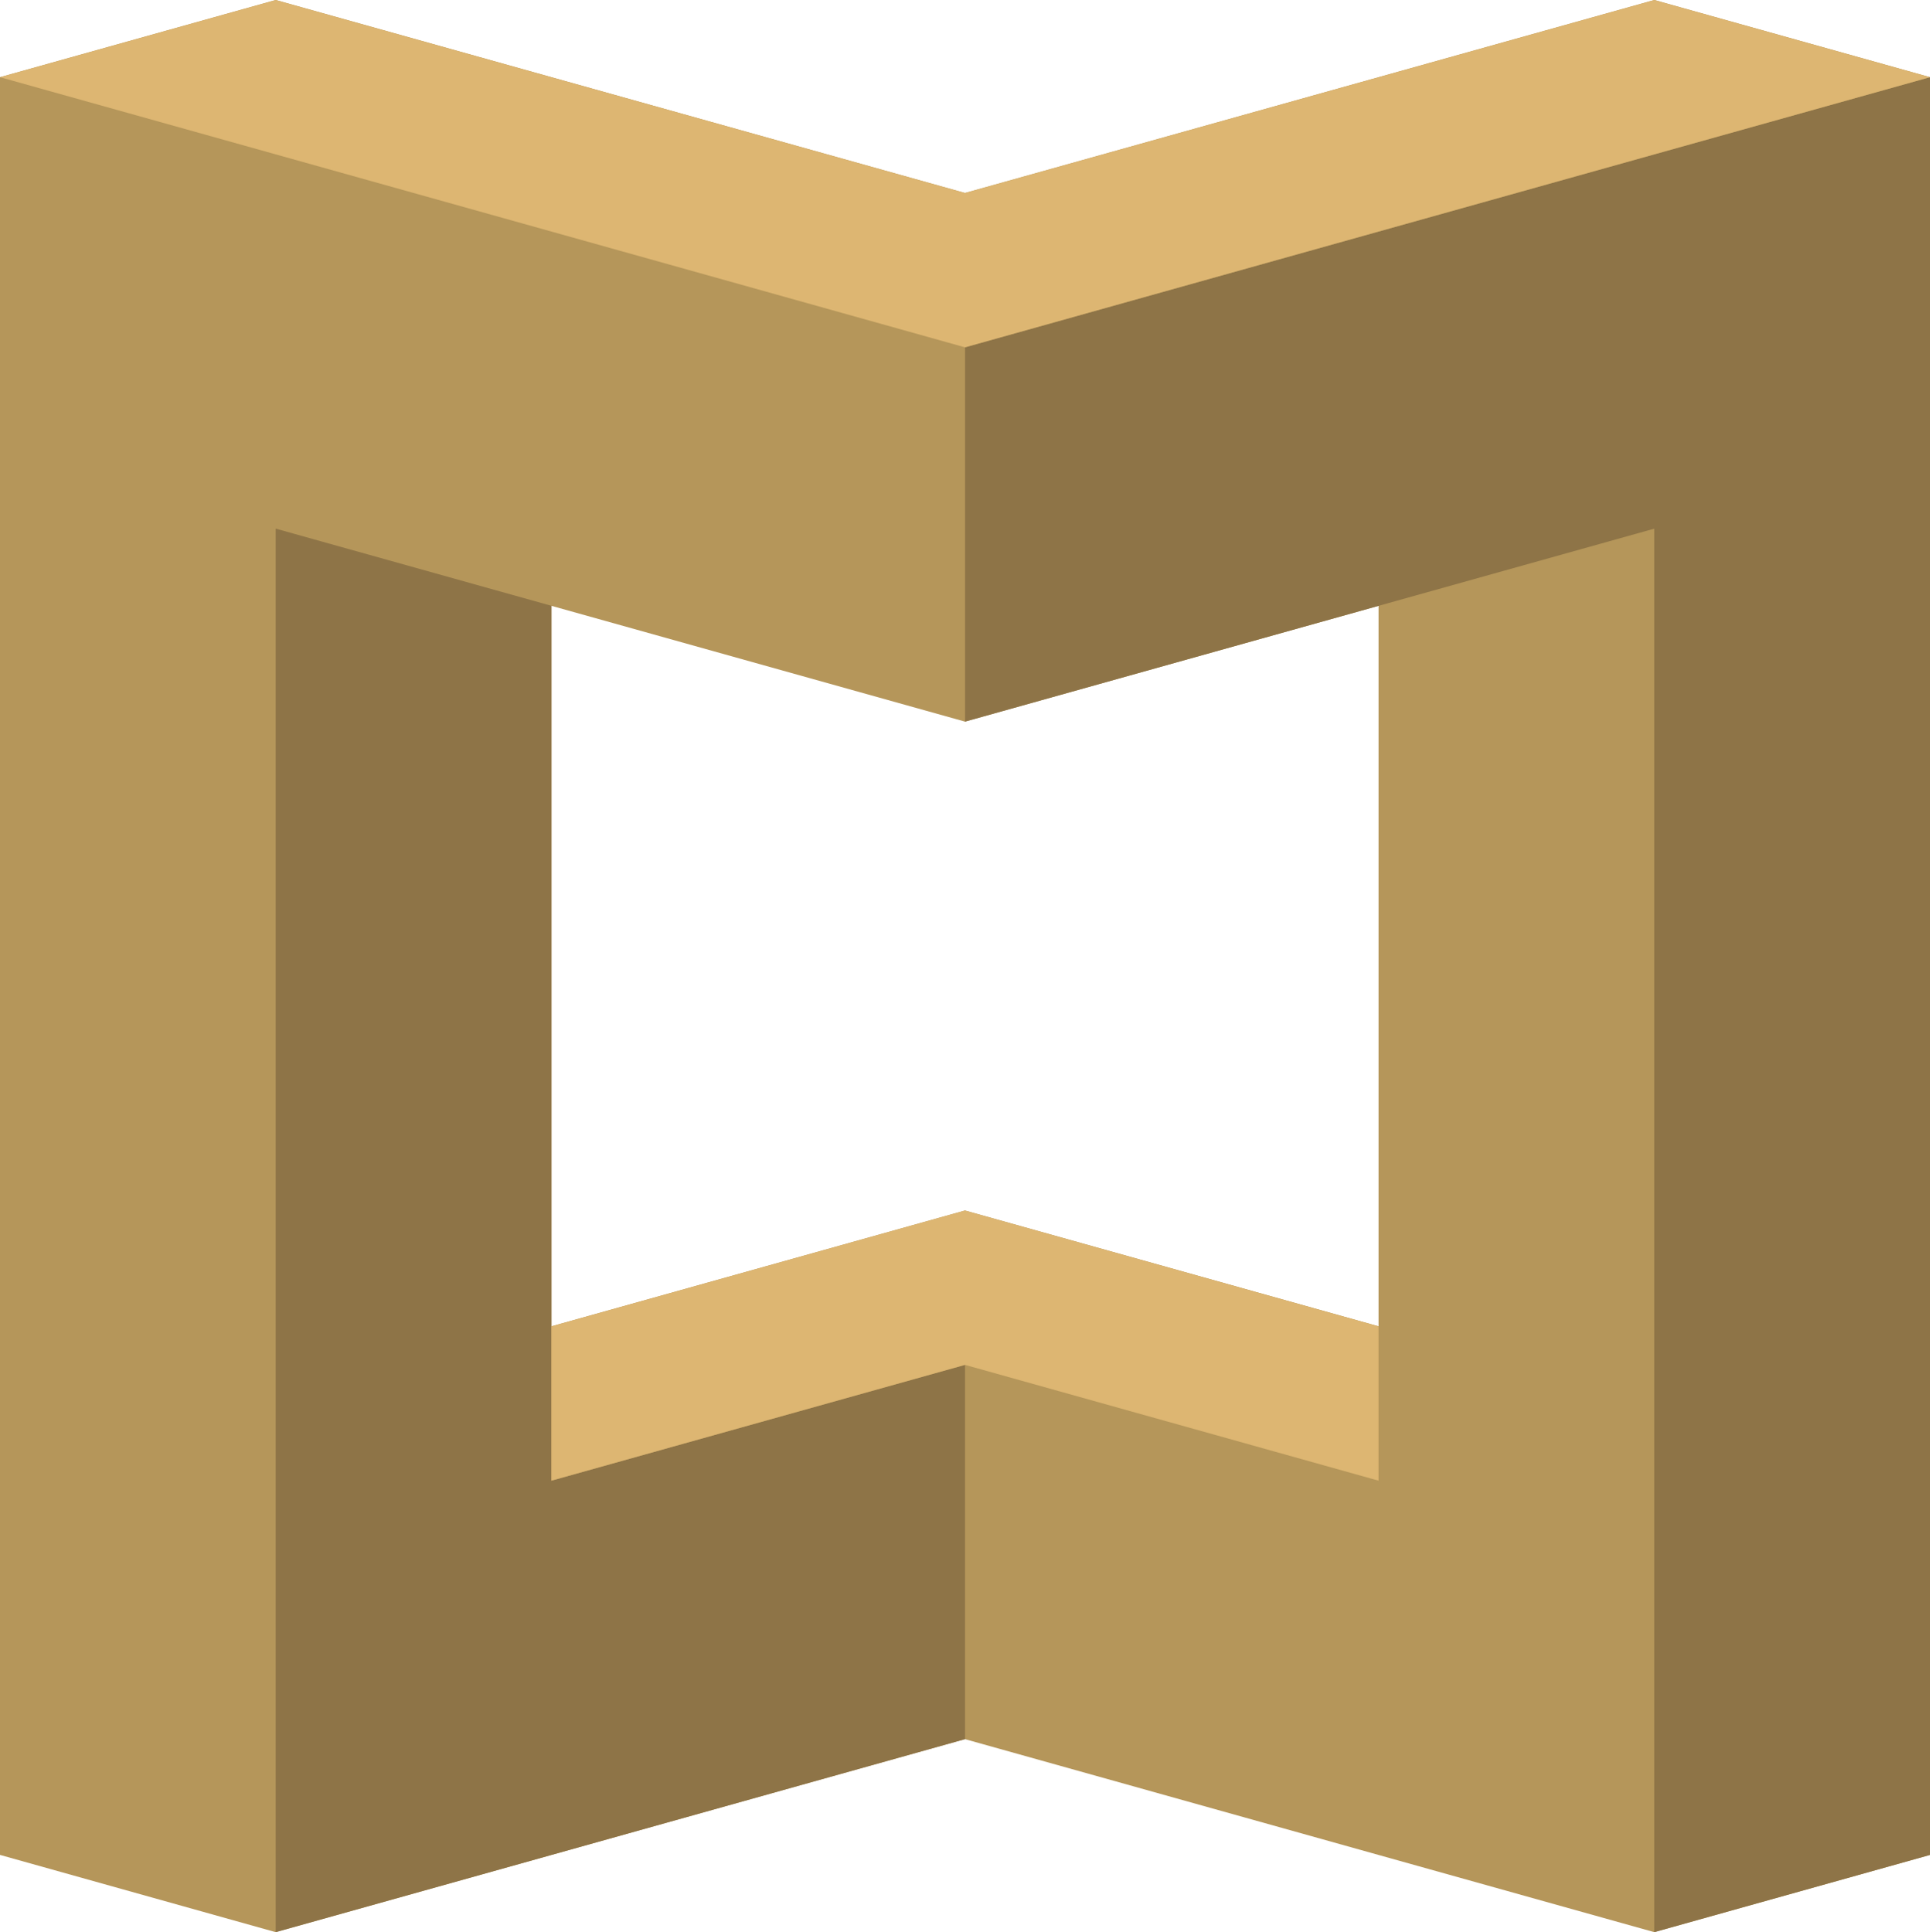 <svg preserveAspectRatio="xMidYMid meet" data-bbox="0 0 54.428 54.498" viewBox="0 0 54.428 54.498" xmlns="http://www.w3.org/2000/svg" data-type="color" role="presentation" aria-hidden="true" aria-label="">
    <g>
        <path d="m7.775 0 19.439 5.443L46.653 0l7.775 2.177V52.32l-7.775 2.178-19.439-5.444-19.439 5.444L0 52.319V2.177L7.775 0Zm7.776 37.409 11.663-3.266 11.663 3.266V17.088l-11.663 3.266-11.663-3.266v20.32Z" fill="#b5965a" data-color="1"></path>
        <path fill="#8e7447" d="M27.214 9.798v10.556l19.439-5.443v39.586l7.775-2.178V2.177l-27.214 7.62z" data-color="2"></path>
        <path fill="#8e7447" d="m15.55 41.763 11.664-3.266v10.557L7.775 54.497V14.91l7.776 2.177v24.675z" data-color="2"></path>
        <path fill="#ddb672" d="M7.775 0 0 2.177l27.214 7.62 27.214-7.62L46.653 0 27.214 5.443 7.775 0z" data-color="3"></path>
        <path fill="#ddb672" d="m27.214 34.143-11.663 3.266v4.354l11.663-3.266 11.663 3.266V37.41l-11.663-3.266z" data-color="3"></path>
    </g>
</svg>